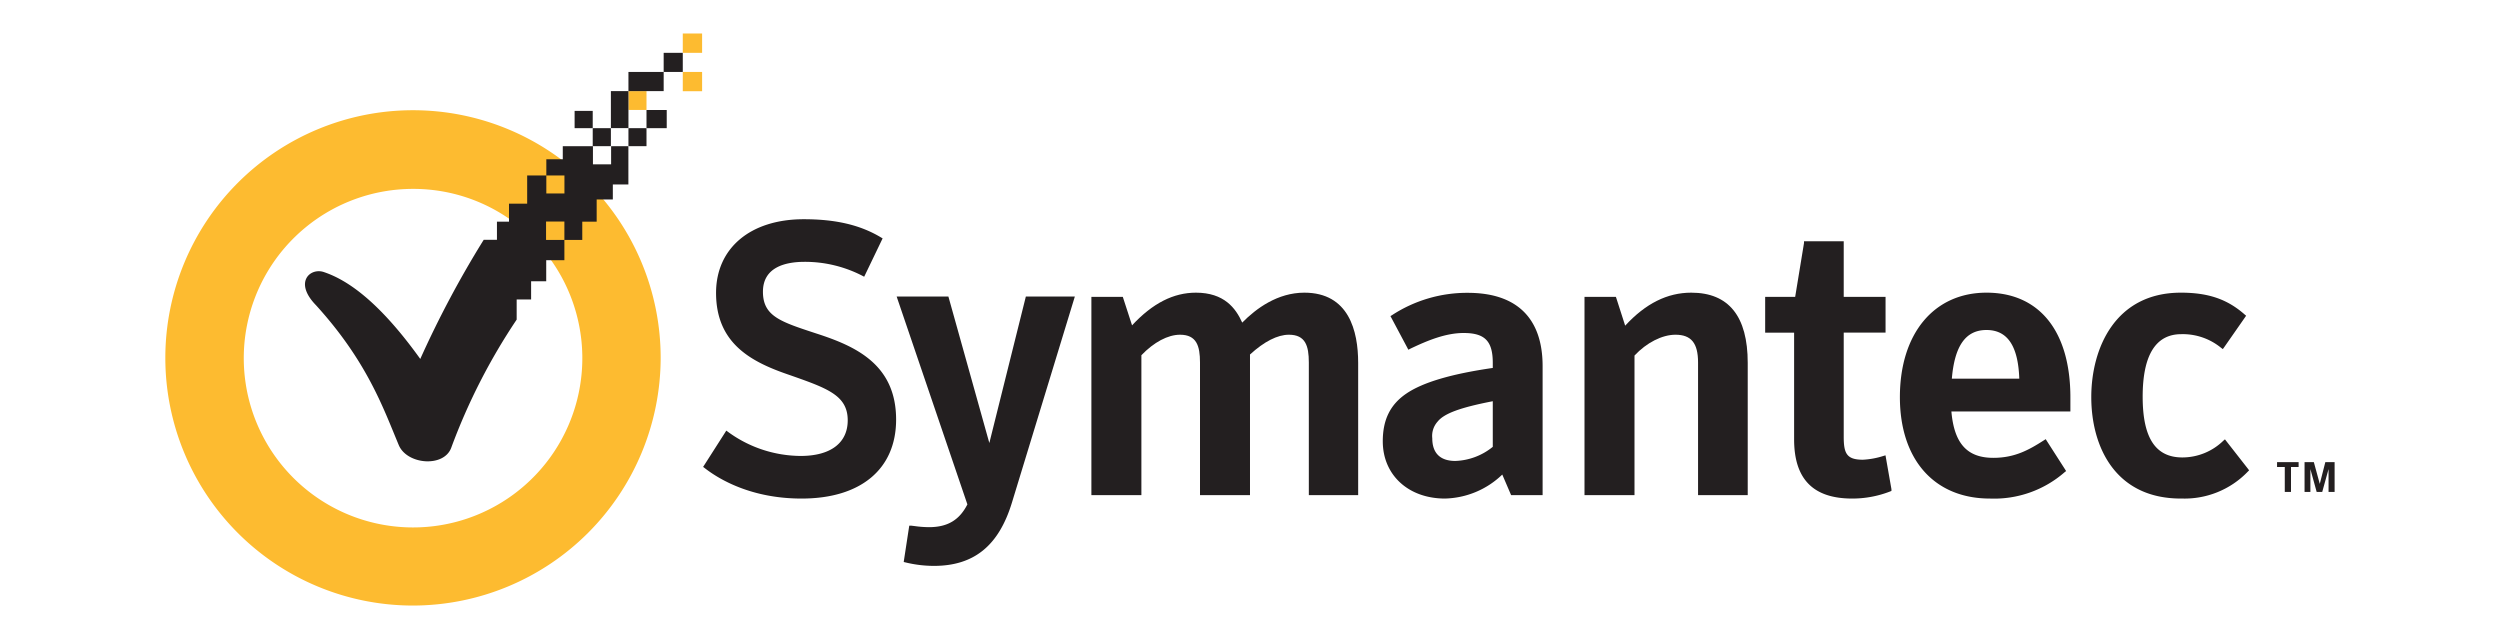 <svg id="Layer_1" data-name="Layer 1" xmlns="http://www.w3.org/2000/svg" width="450" height="115" viewBox="0 0 450 115"><defs><style>.cls-1{fill:#231f20;}.cls-2{fill:#fdbb30;}</style></defs><title>Symantec SVG Logo</title><path class="cls-1" d="M144.26,89.74c-9,0-14.8-3.44-17.42-5.49l-.28-.21.19-.29,3.77-5.9.21-.34.33.24a22.34,22.34,0,0,0,13.06,4.32c5.38,0,8.47-2.34,8.47-6.41,0-4.47-3.63-5.75-10.21-8.07l-.78-.27c-6.6-2.3-12.71-5.65-12.71-14.6,0-8.06,6.19-13.26,15.78-13.26,5.69,0,10.11,1,13.9,3.27l.3.18-.15.31-3,6.24-.17.35-.34-.18a22.54,22.54,0,0,0-10.38-2.5c-3.42,0-7.5.94-7.5,5.38s3.21,5.41,9.61,7.52c7,2.26,14.36,5.52,14.36,15.5,0,8.9-6.36,14.21-17,14.21Z"/><path class="cls-1" d="M168.09,101.86a21.79,21.79,0,0,1-5.08-.62l-.34-.08.05-.35.89-5.82.06-.37.36,0,.58.07a19.2,19.2,0,0,0,2.6.2c3.34,0,5.48-1.27,6.92-4.1l-12.56-36.9-.17-.51h9.31l.08.28,7.29,26.08,6.5-26.07.07-.29h8.82l-.15.49L182.16,90.43c-2.37,7.8-6.84,11.43-14.07,11.43Z"/><path class="cls-1" d="M244.59,89.12h-9V65.25c0-3-.61-5-3.59-5-2.05,0-4.45,1.23-7,3.56V89.12h-9V65.25c0-3-.62-5-3.6-5-2.18,0-4.71,1.35-6.95,3.69V89.12h-9V53.44h5.66l.08.26,1.58,4.86c3.72-4,7.48-5.88,11.49-5.88,5.08,0,7.16,2.77,8.34,5.39,2.51-2.55,6.37-5.39,11.18-5.39,8,0,9.69,6.87,9.69,12.64v23.8Z"/><path class="cls-1" d="M260.1,89.74c-6.59,0-11.2-4.24-11.2-10.31,0-3.9,1.36-6.64,4.28-8.61s7.92-3.49,15.52-4.59v-.91c0-3.92-1.42-5.38-5.24-5.38-3.27,0-6.56,1.37-9.63,2.84l-.33.17-.17-.33-2.88-5.41-.17-.31.31-.19a24.67,24.67,0,0,1,13.62-4c8.81,0,13.46,4.56,13.46,13.19V89.12H272l-.1-.23-1.49-3.47a15.37,15.37,0,0,1-10.35,4.32Zm8.6-17.52c-5.88,1.14-8.77,2.21-9.94,3.68a3.86,3.86,0,0,0-.95,3c0,2.66,1.43,4.07,4.14,4.07a11.27,11.27,0,0,0,6.75-2.54V72.22Z"/><path class="cls-1" d="M314.65,89.12h-9V65.25c0-3.48-1.22-5-4.07-5-2.4,0-5.21,1.44-7.37,3.75V89.12h-9V53.44h5.65l.09.26,1.58,4.92c3.69-4,7.59-5.94,11.89-5.94,6.75,0,10.17,4.25,10.17,12.64v23.8Z"/><path class="cls-1" d="M333.39,89.74c-7,0-10.45-3.48-10.45-10.66V59.88h-5.21V53.44h5.4l1.59-9.69,0-.32h7.15v10h7.53v6.44h-7.53V78.61c0,3,.52,4.14,3.45,4.14a14.45,14.45,0,0,0,3.66-.67l.41-.12.07.41,1,5.69,0,.31-.28.11a18.79,18.79,0,0,1-6.92,1.26Z"/><path class="cls-1" d="M358.18,89.74c-10,0-16.2-7-16.2-18.26,0-11.42,6.12-18.8,15.59-18.8s15.1,6.88,15.1,18.87v2.51H351.25c.5,5.77,2.83,8.35,7.55,8.35,3.86,0,6.41-1.43,9.11-3.16l.32-.2.2.32,3.29,5.13.18.29-.27.21a19.28,19.28,0,0,1-13.45,4.74Zm-6.85-21.58h12.14c-.2-5.89-2.13-8.76-5.9-8.76s-5.74,2.87-6.24,8.76Z"/><path class="cls-1" d="M392.56,89.74c-11.89,0-16.13-9.43-16.13-18.26,0-8.67,4.22-18.8,16.13-18.8,4.92,0,8.35,1.17,11.48,3.93l.26.22-.19.28-3.77,5.41-.23.32-.31-.23a10.88,10.88,0,0,0-7.17-2.46c-4.61,0-6.95,3.79-6.95,11.26s2.34,10.93,7.15,10.93a10.58,10.58,0,0,0,7.36-3l.3-.26.24.31,3.91,5,.2.27-.23.23a15.78,15.78,0,0,1-12.05,4.84Z"/><path class="cls-2" d="M74.34,109a44.58,44.58,0,1,1,44.58-44.58A44.65,44.65,0,0,1,74.34,109Zm0-75a30.47,30.47,0,1,0,21.55,8.92,30.29,30.29,0,0,0-21.55-8.92Z"/><path class="cls-1" d="M411.26,84.06h-1.39v-.88h3.88v.88h-1.37v4.49h-1.12Zm3.56-.88h1.67l1.07,3.92,1-3.92h1.67v5.37h-1.09V84.44L418,88.55h-1l-1.13-4.11v4.11h-1.05Z"/><rect class="cls-2" x="122.9" y="12.95" width="3.48" height="3.47"/><rect class="cls-2" x="122.9" y="6.03" width="3.48" height="3.48"/><rect class="cls-2" x="113.12" y="16.4" width="3.25" height="3.39"/><rect class="cls-1" x="106.69" y="23.07" width="3.27" height="3.24"/><rect class="cls-1" x="116.37" y="19.8" width="3.64" height="3.27"/><rect class="cls-1" x="103.43" y="19.96" width="3.26" height="3.11"/><rect class="cls-1" x="113.12" y="23.07" width="3.25" height="3.24"/><rect class="cls-1" x="119.46" y="9.51" width="3.44" height="3.44"/><rect class="cls-1" x="113.12" y="12.95" width="6.34" height="3.45"/><rect class="cls-1" x="109.96" y="16.4" width="3.16" height="6.66"/><path class="cls-1" d="M110,26.31v3.27h-3.27V26.31h-5.43v2.36H98.34v2.91h3.26v3.24H98.34V31.58H94.89v5.08H91.62V39.9H89.45v3.26H87.07A182.17,182.17,0,0,0,75.65,64.61c-7.31-10.18-13-14.21-17.45-15.67-2.42-.73-5.32,1.9-1.32,6,9.2,10.12,12.1,18.49,14.9,25.18,1.48,3.52,8.11,4.07,9.44.48A109.1,109.1,0,0,1,93,57.53V53.9h2.6V50.63h2.72V46.84h3.27V43.19h-3.3V39.87h3.3v3.32h3.22V39.9h2.59v-4h2.91V33.2h2.8V26.31Z"/></svg>